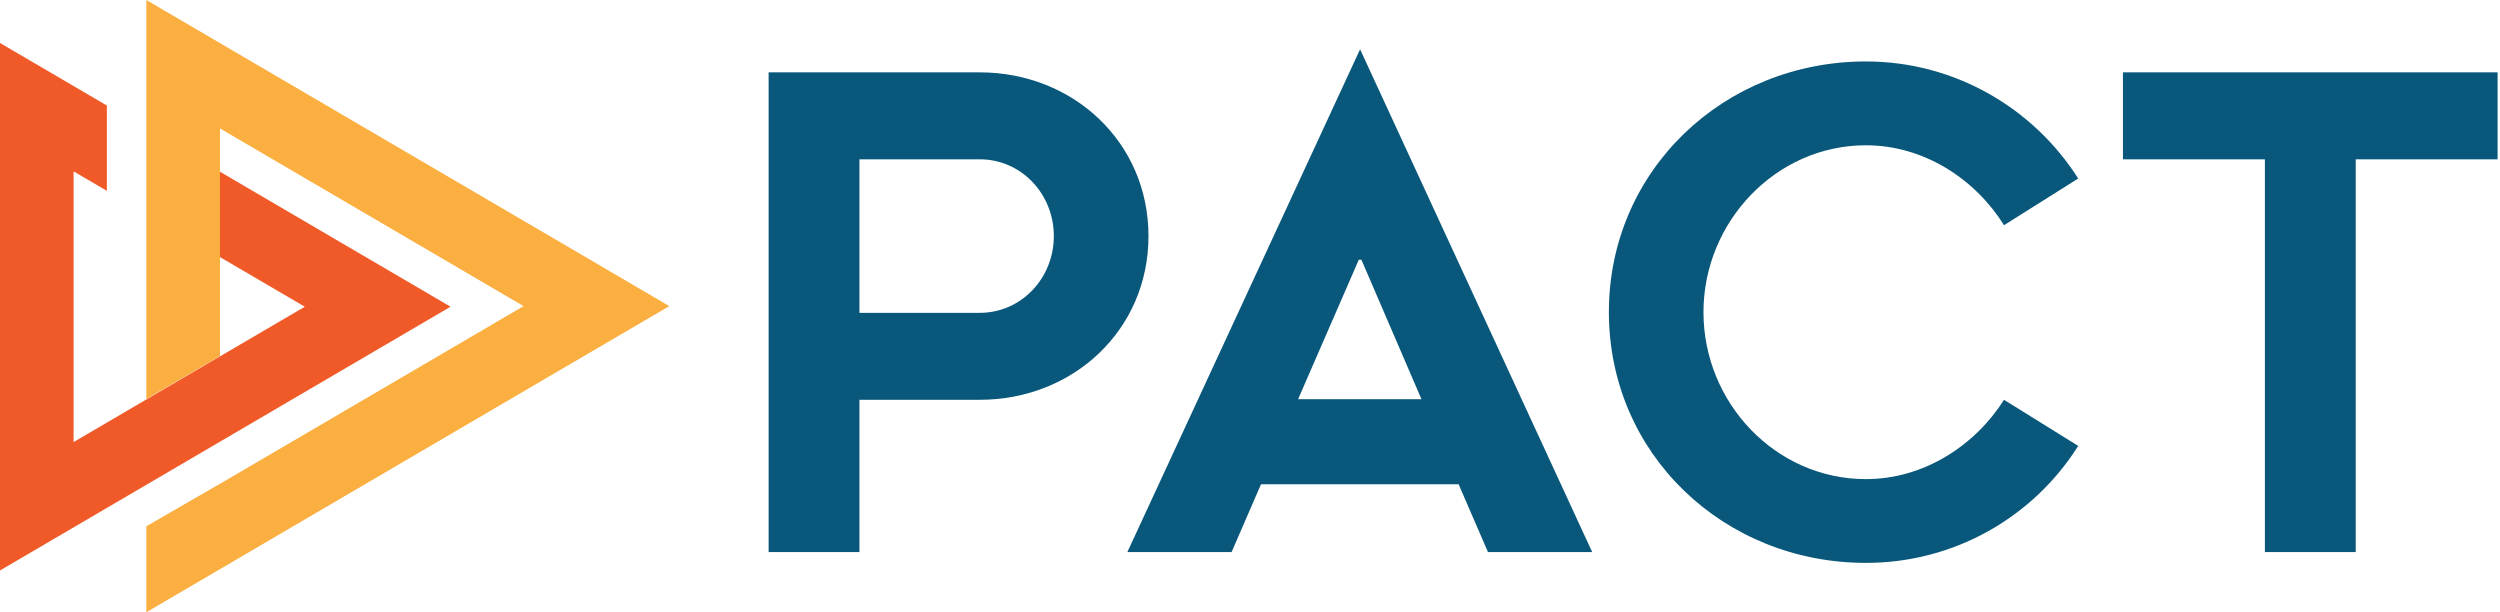 <?xml version="1.0" encoding="UTF-8"?>
<svg xmlns="http://www.w3.org/2000/svg" xmlns:xlink="http://www.w3.org/1999/xlink" width="147pt" height="36pt" viewBox="0 0 147 36" version="1.1">
<defs>
<clipPath id="clip1">
  <path d="M 124 4 L 146.859 4 L 146.859 33 L 124 33 Z M 124 4 "/>
</clipPath>
</defs>
<g id="surface1">
<path style=" stroke:none;fill-rule:nonzero;fill:rgb(3.529%,34.51%,48.235%);fill-opacity:1;" d="M 57.605 23.508 L 50.535 23.508 L 50.535 32.461 L 45.195 32.461 L 45.195 4.254 L 57.605 4.254 C 63.094 4.254 67.531 8.352 67.531 13.883 C 67.531 19.41 63.094 23.508 57.605 23.508 M 57.605 9.367 L 50.535 9.367 L 50.535 18.395 L 57.605 18.395 C 60.047 18.395 61.965 16.363 61.965 13.883 C 61.965 11.398 60.047 9.367 57.605 9.367 "/>
<path style=" stroke:none;fill-rule:nonzero;fill:rgb(3.529%,34.51%,48.235%);fill-opacity:1;" d="M 85.766 28.473 L 74.148 28.473 L 72.418 32.461 L 66.289 32.461 L 79.973 2.898 L 93.621 32.461 L 87.492 32.461 Z M 76.328 23.473 L 83.582 23.473 L 80.051 15.273 L 79.898 15.273 Z M 76.328 23.473 "/>
<path style=" stroke:none;fill-rule:nonzero;fill:rgb(3.529%,34.51%,48.235%);fill-opacity:1;" d="M 117.836 13.242 C 116.145 10.535 113.137 8.543 109.715 8.543 C 104.414 8.543 100.164 13.055 100.164 18.355 C 100.164 23.695 104.414 28.172 109.715 28.172 C 113.137 28.172 116.145 26.18 117.836 23.508 L 122.199 26.219 C 119.566 30.391 114.941 33.098 109.715 33.098 C 101.367 33.098 94.602 26.707 94.602 18.355 C 94.602 10.008 101.371 3.613 109.715 3.613 C 114.941 3.613 119.566 6.359 122.199 10.496 Z M 117.836 13.242 "/>
<g clip-path="url(#clip1)" clip-rule="nonzero">
<path style=" stroke:none;fill-rule:nonzero;fill:rgb(3.529%,34.51%,48.235%);fill-opacity:1;" d="M 138.516 9.367 L 138.516 32.461 L 133.176 32.461 L 133.176 9.367 L 124.828 9.367 L 124.828 4.254 L 146.863 4.254 L 146.863 9.367 Z M 138.516 9.367 "/>
</g>
<path style=" stroke:none;fill-rule:nonzero;fill:rgb(98.039%,68.627%,25.098%);fill-opacity:1;" d="M 32.973 14.262 L 15.117 3.812 L 8.605 0 L 8.605 23.465 L 12.934 20.938 L 12.934 7.551 L 30.785 18 L 12.934 28.449 L 12.934 28.445 L 8.605 30.945 L 8.605 36 L 15.117 32.188 L 32.973 21.734 L 39.355 18 Z M 32.973 14.262 "/>
<path style=" stroke:none;fill-rule:nonzero;fill:rgb(94.118%,35.294%,15.686%);fill-opacity:1;" d="M 26.492 18.035 L 12.934 10.098 L 12.934 15.117 L 17.922 18.035 L 4.328 25.992 L 4.328 10.078 L 6.285 11.223 L 6.285 6.207 L 0 2.527 L 0 33.543 Z M 26.492 18.035 "/>
</g>
</svg>
